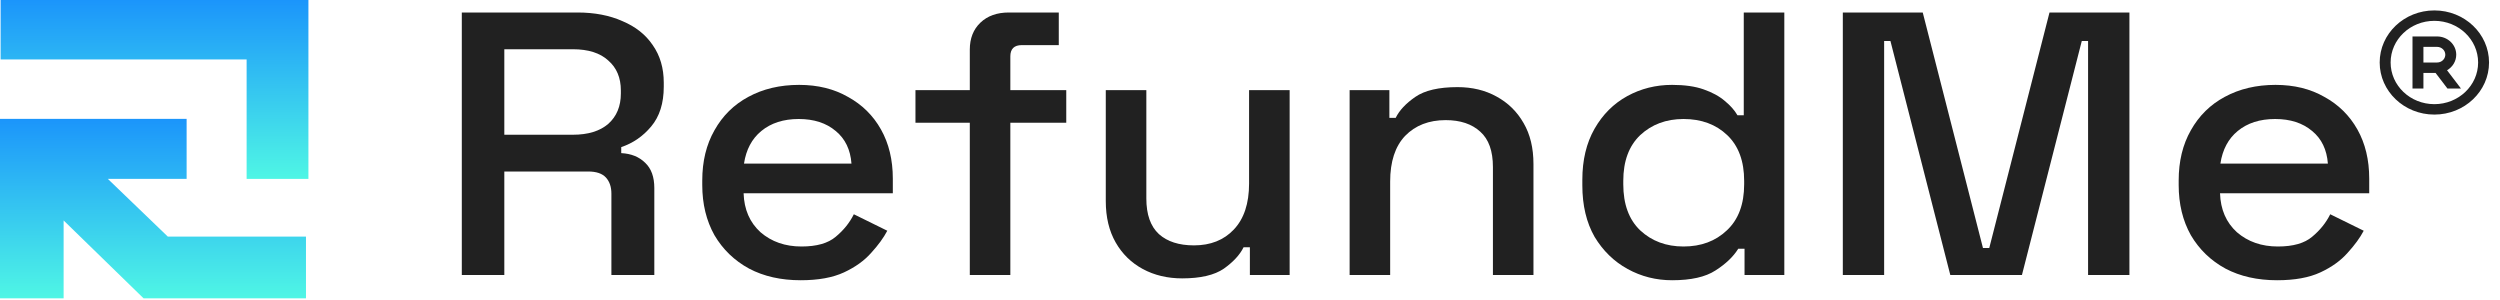 <svg width="125" height="15" viewBox="0 0 125 15" fill="none" xmlns="http://www.w3.org/2000/svg">
<g clip-path="url(#clip0_2926_898)">
<path d="M0.031 0V2.972H12.331V8.945H15.421V0H0.031Z" fill="url(#paint0_linear_2926_898)"/>
<path d="M0 5.944V14.918H3.181V11.023L7.18 14.918H15.299V11.831H8.392L5.392 8.945H9.331V5.944H0Z" fill="url(#paint1_linear_2926_898)"/>
<path d="M113.855 14.012C112.871 14.012 112.011 13.819 111.276 13.431C110.541 13.031 109.964 12.475 109.544 11.762C109.137 11.037 108.934 10.2 108.934 9.25V9.025C108.934 8.062 109.137 7.225 109.544 6.512C109.951 5.787 110.515 5.231 111.237 4.844C111.972 4.444 112.818 4.244 113.776 4.244C114.708 4.244 115.522 4.444 116.217 4.844C116.926 5.231 117.477 5.775 117.871 6.475C118.264 7.175 118.461 7.994 118.461 8.931V9.662H111.001C111.027 10.475 111.309 11.125 111.847 11.613C112.398 12.088 113.081 12.325 113.894 12.325C114.655 12.325 115.226 12.162 115.607 11.838C116.001 11.512 116.302 11.137 116.512 10.713L118.186 11.537C118.002 11.887 117.733 12.256 117.378 12.644C117.037 13.031 116.585 13.356 116.02 13.619C115.456 13.881 114.734 14.012 113.855 14.012ZM111.02 8.181H116.394C116.342 7.481 116.079 6.937 115.607 6.55C115.134 6.15 114.518 5.95 113.756 5.95C112.995 5.95 112.372 6.15 111.886 6.55C111.414 6.937 111.125 7.481 111.02 8.181Z" fill="#212121"/>
<path d="M92.141 13.75V0.625H96.137L99.148 12.4H99.463L102.475 0.625H106.471V13.75H104.404V2.05H104.089L101.097 13.75H97.515L94.522 2.05H94.207V13.75H92.141Z" fill="#212121"/>
<path d="M83.605 14.012C82.805 14.012 82.063 13.825 81.381 13.45C80.699 13.075 80.147 12.537 79.727 11.838C79.321 11.125 79.117 10.269 79.117 9.269V8.988C79.117 8 79.321 7.15 79.727 6.438C80.134 5.725 80.679 5.181 81.361 4.806C82.044 4.431 82.792 4.244 83.605 4.244C84.235 4.244 84.76 4.319 85.18 4.469C85.613 4.619 85.968 4.812 86.243 5.05C86.519 5.275 86.729 5.513 86.873 5.763H87.188V0.625H89.216V13.75H87.227V12.438H86.912C86.663 12.838 86.282 13.2 85.771 13.525C85.272 13.85 84.55 14.012 83.605 14.012ZM84.176 12.325C85.055 12.325 85.777 12.056 86.342 11.519C86.919 10.981 87.208 10.213 87.208 9.213V9.044C87.208 8.056 86.926 7.294 86.361 6.756C85.797 6.219 85.069 5.95 84.176 5.95C83.31 5.95 82.588 6.219 82.011 6.756C81.447 7.294 81.164 8.056 81.164 9.044V9.213C81.164 10.213 81.447 10.981 82.011 11.519C82.588 12.056 83.31 12.325 84.176 12.325Z" fill="#212121"/>
<path d="M67.481 13.75V4.506H69.469V5.894H69.784C69.967 5.519 70.295 5.169 70.768 4.844C71.24 4.519 71.942 4.356 72.874 4.356C73.609 4.356 74.259 4.512 74.823 4.825C75.4 5.137 75.853 5.581 76.181 6.156C76.509 6.719 76.673 7.4 76.673 8.2V13.75H74.646V8.35C74.646 7.55 74.436 6.962 74.016 6.587C73.596 6.2 73.019 6.006 72.284 6.006C71.444 6.006 70.768 6.269 70.256 6.794C69.757 7.319 69.508 8.081 69.508 9.081V13.75H67.481Z" fill="#212121"/>
<path d="M59.108 13.919C58.373 13.919 57.717 13.762 57.139 13.45C56.562 13.137 56.109 12.694 55.781 12.119C55.453 11.544 55.289 10.856 55.289 10.056V4.506H57.317V9.925C57.317 10.725 57.527 11.319 57.947 11.706C58.367 12.081 58.95 12.269 59.699 12.269C60.525 12.269 61.188 12.006 61.687 11.481C62.199 10.944 62.454 10.175 62.454 9.175V4.506H64.482V13.75H62.494V12.363H62.179C61.995 12.738 61.667 13.094 61.195 13.431C60.722 13.756 60.027 13.919 59.108 13.919Z" fill="#212121"/>
<path d="M48.49 13.75V6.138H45.773V4.506H48.49V2.481C48.49 1.919 48.667 1.469 49.022 1.131C49.376 0.794 49.848 0.625 50.439 0.625H52.939V2.256H51.088C50.708 2.256 50.517 2.444 50.517 2.819V4.506H53.313V6.138H50.517V13.75H48.49Z" fill="#212121"/>
<path d="M40.035 14.012C39.05 14.012 38.191 13.819 37.456 13.431C36.721 13.031 36.144 12.475 35.724 11.762C35.317 11.037 35.113 10.2 35.113 9.25V9.025C35.113 8.063 35.317 7.225 35.724 6.513C36.13 5.788 36.695 5.231 37.416 4.844C38.151 4.444 38.998 4.244 39.956 4.244C40.888 4.244 41.701 4.444 42.397 4.844C43.105 5.231 43.657 5.775 44.05 6.475C44.444 7.175 44.641 7.994 44.641 8.931V9.663H37.18C37.206 10.475 37.489 11.125 38.027 11.613C38.578 12.088 39.26 12.325 40.074 12.325C40.835 12.325 41.406 12.162 41.786 11.838C42.18 11.512 42.482 11.137 42.692 10.713L44.365 11.537C44.181 11.887 43.913 12.256 43.558 12.644C43.217 13.031 42.764 13.356 42.2 13.619C41.636 13.881 40.914 14.012 40.035 14.012ZM37.2 8.181H42.574C42.521 7.481 42.259 6.938 41.786 6.55C41.314 6.15 40.697 5.95 39.936 5.95C39.175 5.95 38.552 6.15 38.066 6.55C37.594 6.938 37.305 7.481 37.2 8.181Z" fill="#212121"/>
<path d="M23.09 13.75V0.625H28.877C29.73 0.625 30.478 0.769 31.121 1.056C31.777 1.331 32.283 1.731 32.637 2.256C33.005 2.781 33.188 3.406 33.188 4.131V4.338C33.188 5.162 32.978 5.825 32.558 6.325C32.151 6.812 31.653 7.156 31.062 7.356V7.656C31.561 7.681 31.961 7.844 32.263 8.144C32.565 8.431 32.716 8.85 32.716 9.4V13.75H30.57V9.681C30.57 9.344 30.478 9.075 30.295 8.875C30.111 8.675 29.816 8.575 29.409 8.575H25.216V13.75H23.09ZM25.216 6.737H28.641C29.402 6.737 29.993 6.556 30.413 6.194C30.833 5.819 31.043 5.312 31.043 4.675V4.525C31.043 3.888 30.833 3.388 30.413 3.025C30.006 2.65 29.415 2.462 28.641 2.462H25.216V6.737Z" fill="#212121"/>
<path d="M121.718 0.521C123.228 0.521 124.452 1.687 124.452 3.125C124.452 4.563 123.228 5.729 121.718 5.729C120.208 5.729 118.984 4.563 118.984 3.125C118.984 1.687 120.208 0.521 121.718 0.521ZM121.718 1.042C120.51 1.042 119.531 1.974 119.531 3.125C119.531 4.276 120.51 5.208 121.718 5.208C122.926 5.208 123.906 4.276 123.906 3.125C123.906 1.974 122.926 1.042 121.718 1.042ZM121.855 1.823C122.383 1.823 122.812 2.231 122.812 2.734C122.812 3.064 122.628 3.353 122.352 3.513L123.049 4.427H122.373L121.778 3.646H121.171V4.427H120.625V1.823H121.855ZM121.855 2.344H121.171V3.125H121.855C122.068 3.125 122.243 2.97 122.263 2.772L122.265 2.734C122.265 2.519 122.081 2.344 121.855 2.344Z" fill="#212121"/>
</g>
<defs>
<linearGradient id="paint0_linear_2926_898" x1="7.726" y1="0" x2="7.726" y2="8.945" gradientUnits="userSpaceOnUse">
<stop stop-color="#1B95FB"/>
<stop offset="1" stop-color="#4FF6E5"/>
</linearGradient>
<linearGradient id="paint1_linear_2926_898" x1="7.649" y1="5.944" x2="7.649" y2="14.918" gradientUnits="userSpaceOnUse">
<stop stop-color="#1B95FB"/>
<stop offset="1" stop-color="#4FF6E5"/>
</linearGradient>
<clipPath id="clip0_2926_898">
<rect width="125" height="15" fill="white"/>
</clipPath>
</defs>
</svg>
